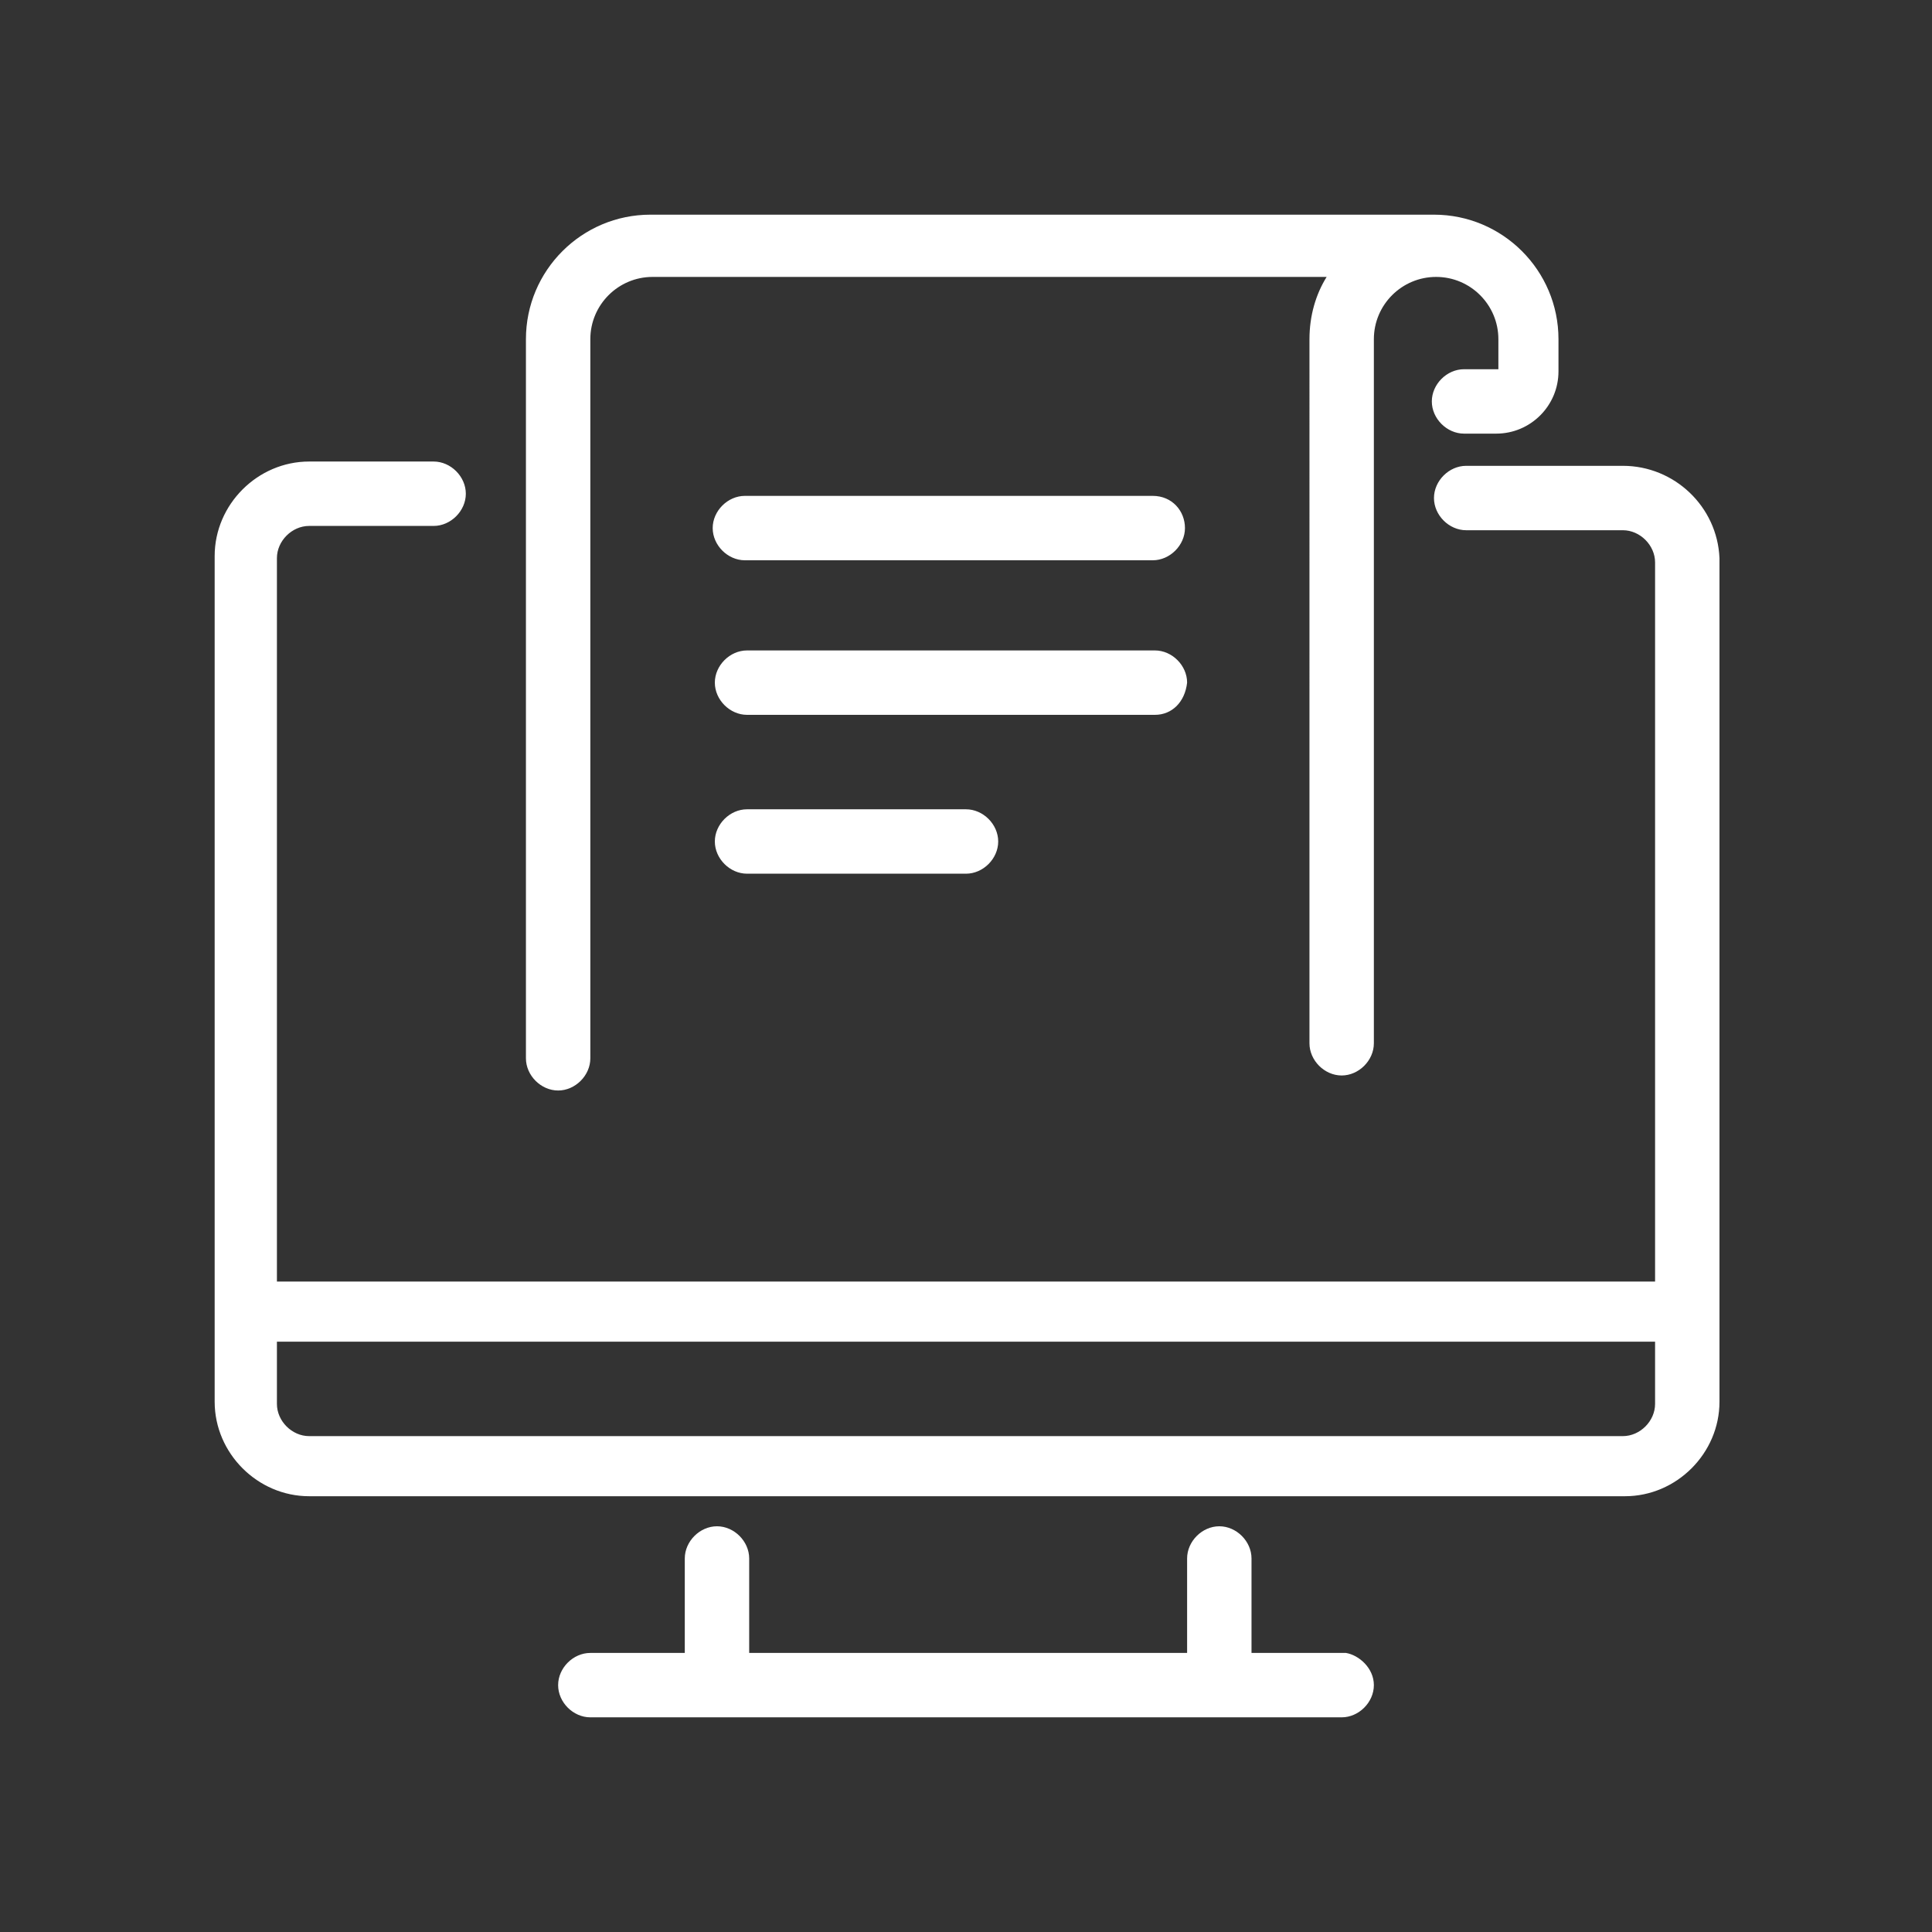 <?xml version="1.0" encoding="utf-8"?>
<svg version="1.1" id="Capa_1" xmlns="http://www.w3.org/2000/svg" xmlns:xlink="http://www.w3.org/1999/xlink" x="0px" y="0px" viewBox="0 0 90 90" enable-background="new 0 0 90 90" xml:space="preserve">
<rect x="0" y="0" width="90" height="90" fill="#333333" stroke="none"/>
<path fill="#FFFFFF" d="M75.6,21.7h-7.3c-0.8,0-1.5,0.7-1.5,1.5s0.7,1.5,1.5,1.5h7.3c0.8,0,1.5,0.7,1.5,1.5v33.5H12.9V26c0-0.8,0.7-1.5,1.5-1.5h5.8 c0.8,0,1.5-0.7,1.5-1.5s-0.7-1.5-1.5-1.5h-5.8c-2.4,0-4.4,2-4.4,4.4v39.4c0,2.4,2,4.4,4.4,4.4h61.3c2.4,0,4.4-2,4.4-4.4V26 C80,23.6,78,21.7,75.6,21.7z M75.6,66.9H14.4c-0.8,0-1.5-0.7-1.5-1.5v-2.9h64.2v2.9C77.1,66.2,76.4,66.9,75.6,66.9z M64,78.5 c0,0.8-0.7,1.5-1.5,1.5h-35c-0.8,0-1.5-0.7-1.5-1.5c0-0.8,0.7-1.5,1.5-1.5h4.4v-4.4c0-0.8,0.7-1.5,1.5-1.5s1.5,0.7,1.5,1.5v4.4h20.4 v-4.4c0-0.8,0.7-1.5,1.5-1.5s1.5,0.7,1.5,1.5v4.4h4.4C63.3,77.1,64,77.7,64,78.5z M53.8,33.3h-19c-0.8,0-1.5-0.7-1.5-1.5 c0-0.8,0.7-1.5,1.5-1.5h19c0.8,0,1.5,0.7,1.5,1.5C55.2,32.7,54.6,33.3,53.8,33.3z M45,37.7c0.8,0,1.5,0.7,1.5,1.5 c0,0.8-0.7,1.5-1.5,1.5H34.8c-0.8,0-1.5-0.7-1.5-1.5c0-0.8,0.7-1.5,1.5-1.5H45z M55.2,24.6c0,0.8-0.7,1.5-1.5,1.5h-19 c-0.8,0-1.5-0.7-1.5-1.5c0-0.8,0.7-1.5,1.5-1.5h19C54.6,23.1,55.2,23.8,55.2,24.6z M69.8,17.3v-1.5c0-1.6-1.3-2.9-2.9-2.9 S64,14.2,64,15.8v32.8c0,0.8-0.7,1.5-1.5,1.5c-0.8,0-1.5-0.7-1.5-1.5V15.8c0-1.1,0.3-2.1,0.8-2.9H30.4c-1.6,0-2.9,1.3-2.9,2.9v33.5 c0,0.8-0.7,1.5-1.5,1.5c-0.8,0-1.5-0.7-1.5-1.5V15.8c0-3.2,2.6-5.8,5.8-5.8h36.5c3.2,0,5.8,2.6,5.8,5.8v1.5c0,1.6-1.3,2.9-2.9,2.9 h-1.5c-0.8,0-1.5-0.7-1.5-1.5c0-0.8,0.7-1.5,1.5-1.5H69.8z"/>
</svg>